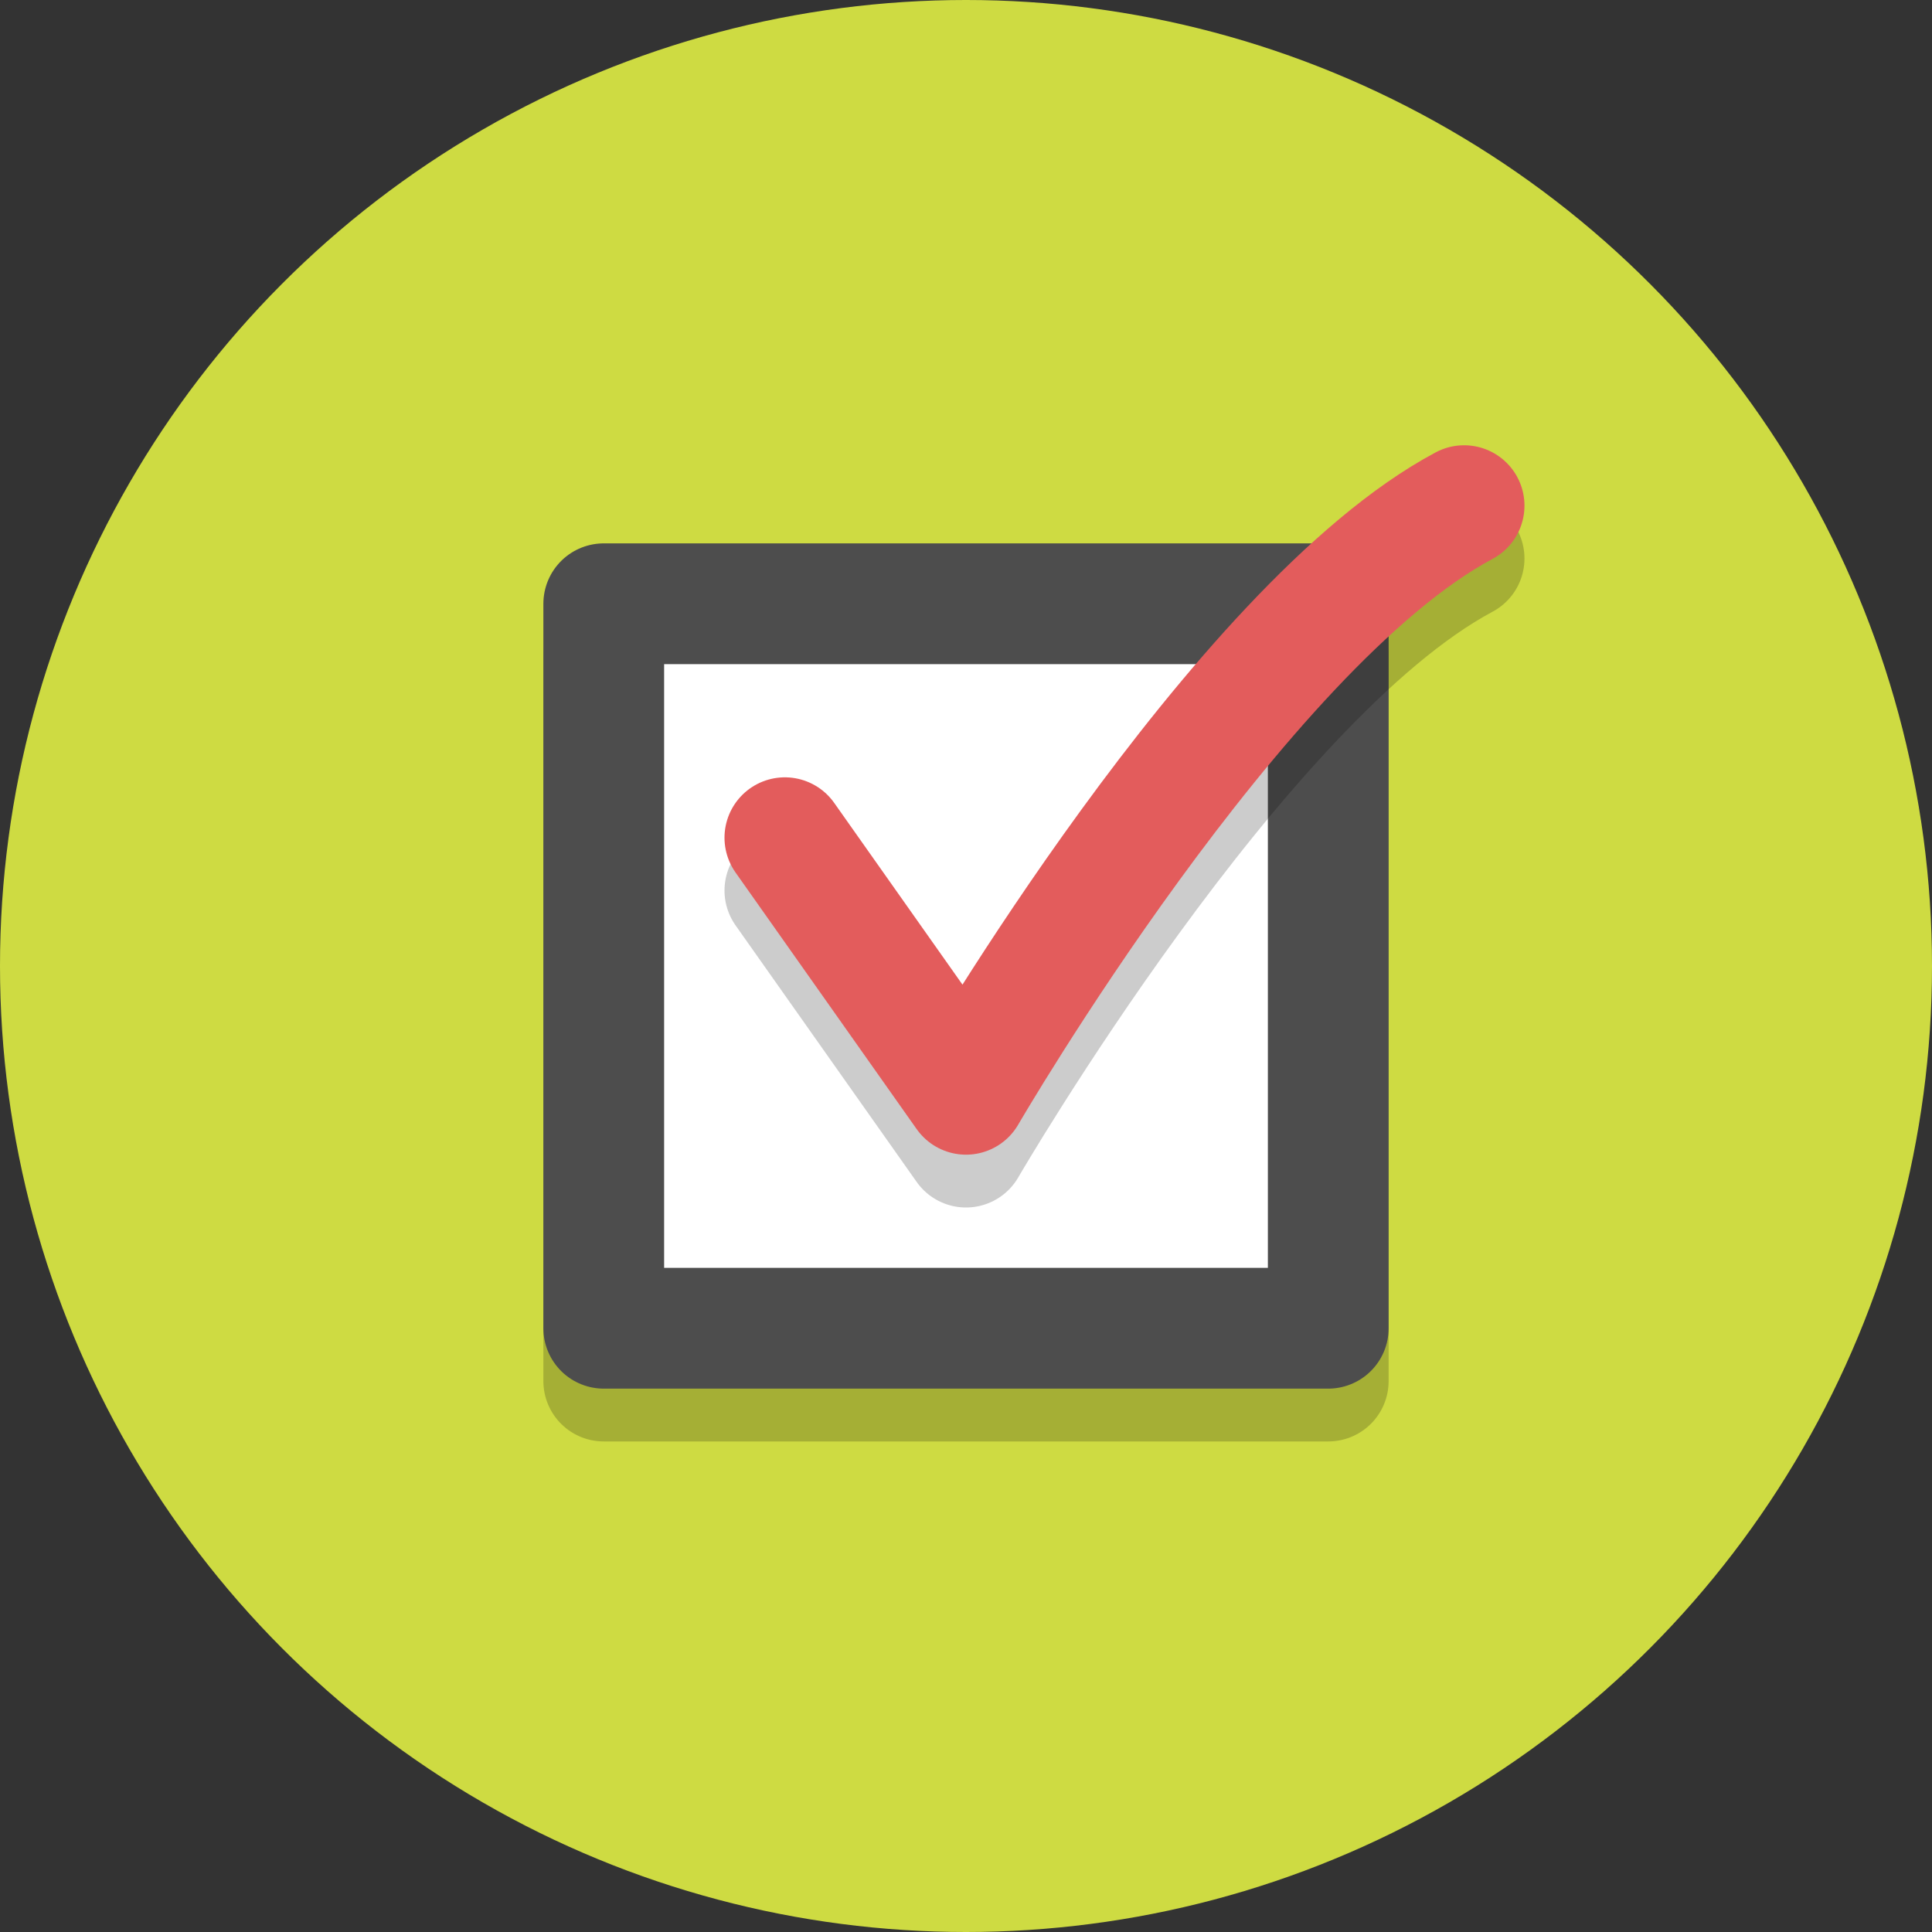 <?xml version="1.0" encoding="utf-8"?>
<!-- Generator: Adobe Illustrator 23.0.1, SVG Export Plug-In . SVG Version: 6.00 Build 0)  -->
<svg version="1.1" id="レイヤー_1" xmlns="http://www.w3.org/2000/svg" xmlns:xlink="http://www.w3.org/1999/xlink" x="0px"
	 y="0px" viewBox="0 0 128 128" style="enable-background:new 0 0 128 128;" xml:space="preserve">
<rect x="0" y="0" width="128" height="128" fill="#333333" stroke="none"/>
<style type="text/css">
	.st0{fill:#CEDB42;}
	.st1{opacity:0.2;fill:#FFFFFF;stroke:#000000;stroke-width:8;stroke-linecap:round;stroke-linejoin:round;stroke-miterlimit:10;}
	.st2{fill:#FFFFFF;stroke:#4D4D4D;stroke-width:8;stroke-linecap:round;stroke-linejoin:round;stroke-miterlimit:10;}
	.st3{opacity:0.2;fill:none;stroke:#000000;stroke-width:8;stroke-linecap:round;stroke-linejoin:round;stroke-miterlimit:10;}
	.st4{fill:none;stroke:#E35C5C;stroke-width:8;stroke-linecap:round;stroke-linejoin:round;stroke-miterlimit:10;}
</style>
<g>
	<circle class="st0" cx="64" cy="64" r="64"/>
	<rect x="40" y="43.5" class="st1" width="48" height="48"/>
	<rect x="40" y="40" class="st2" width="48" height="48"/>
	<path class="st3" d="M52,59l12,17c0,0,18-31,33-39"/>
	<path class="st4" d="M52,55.5l12,17c0,0,18-31,33-39"/>
</g>
</svg>
